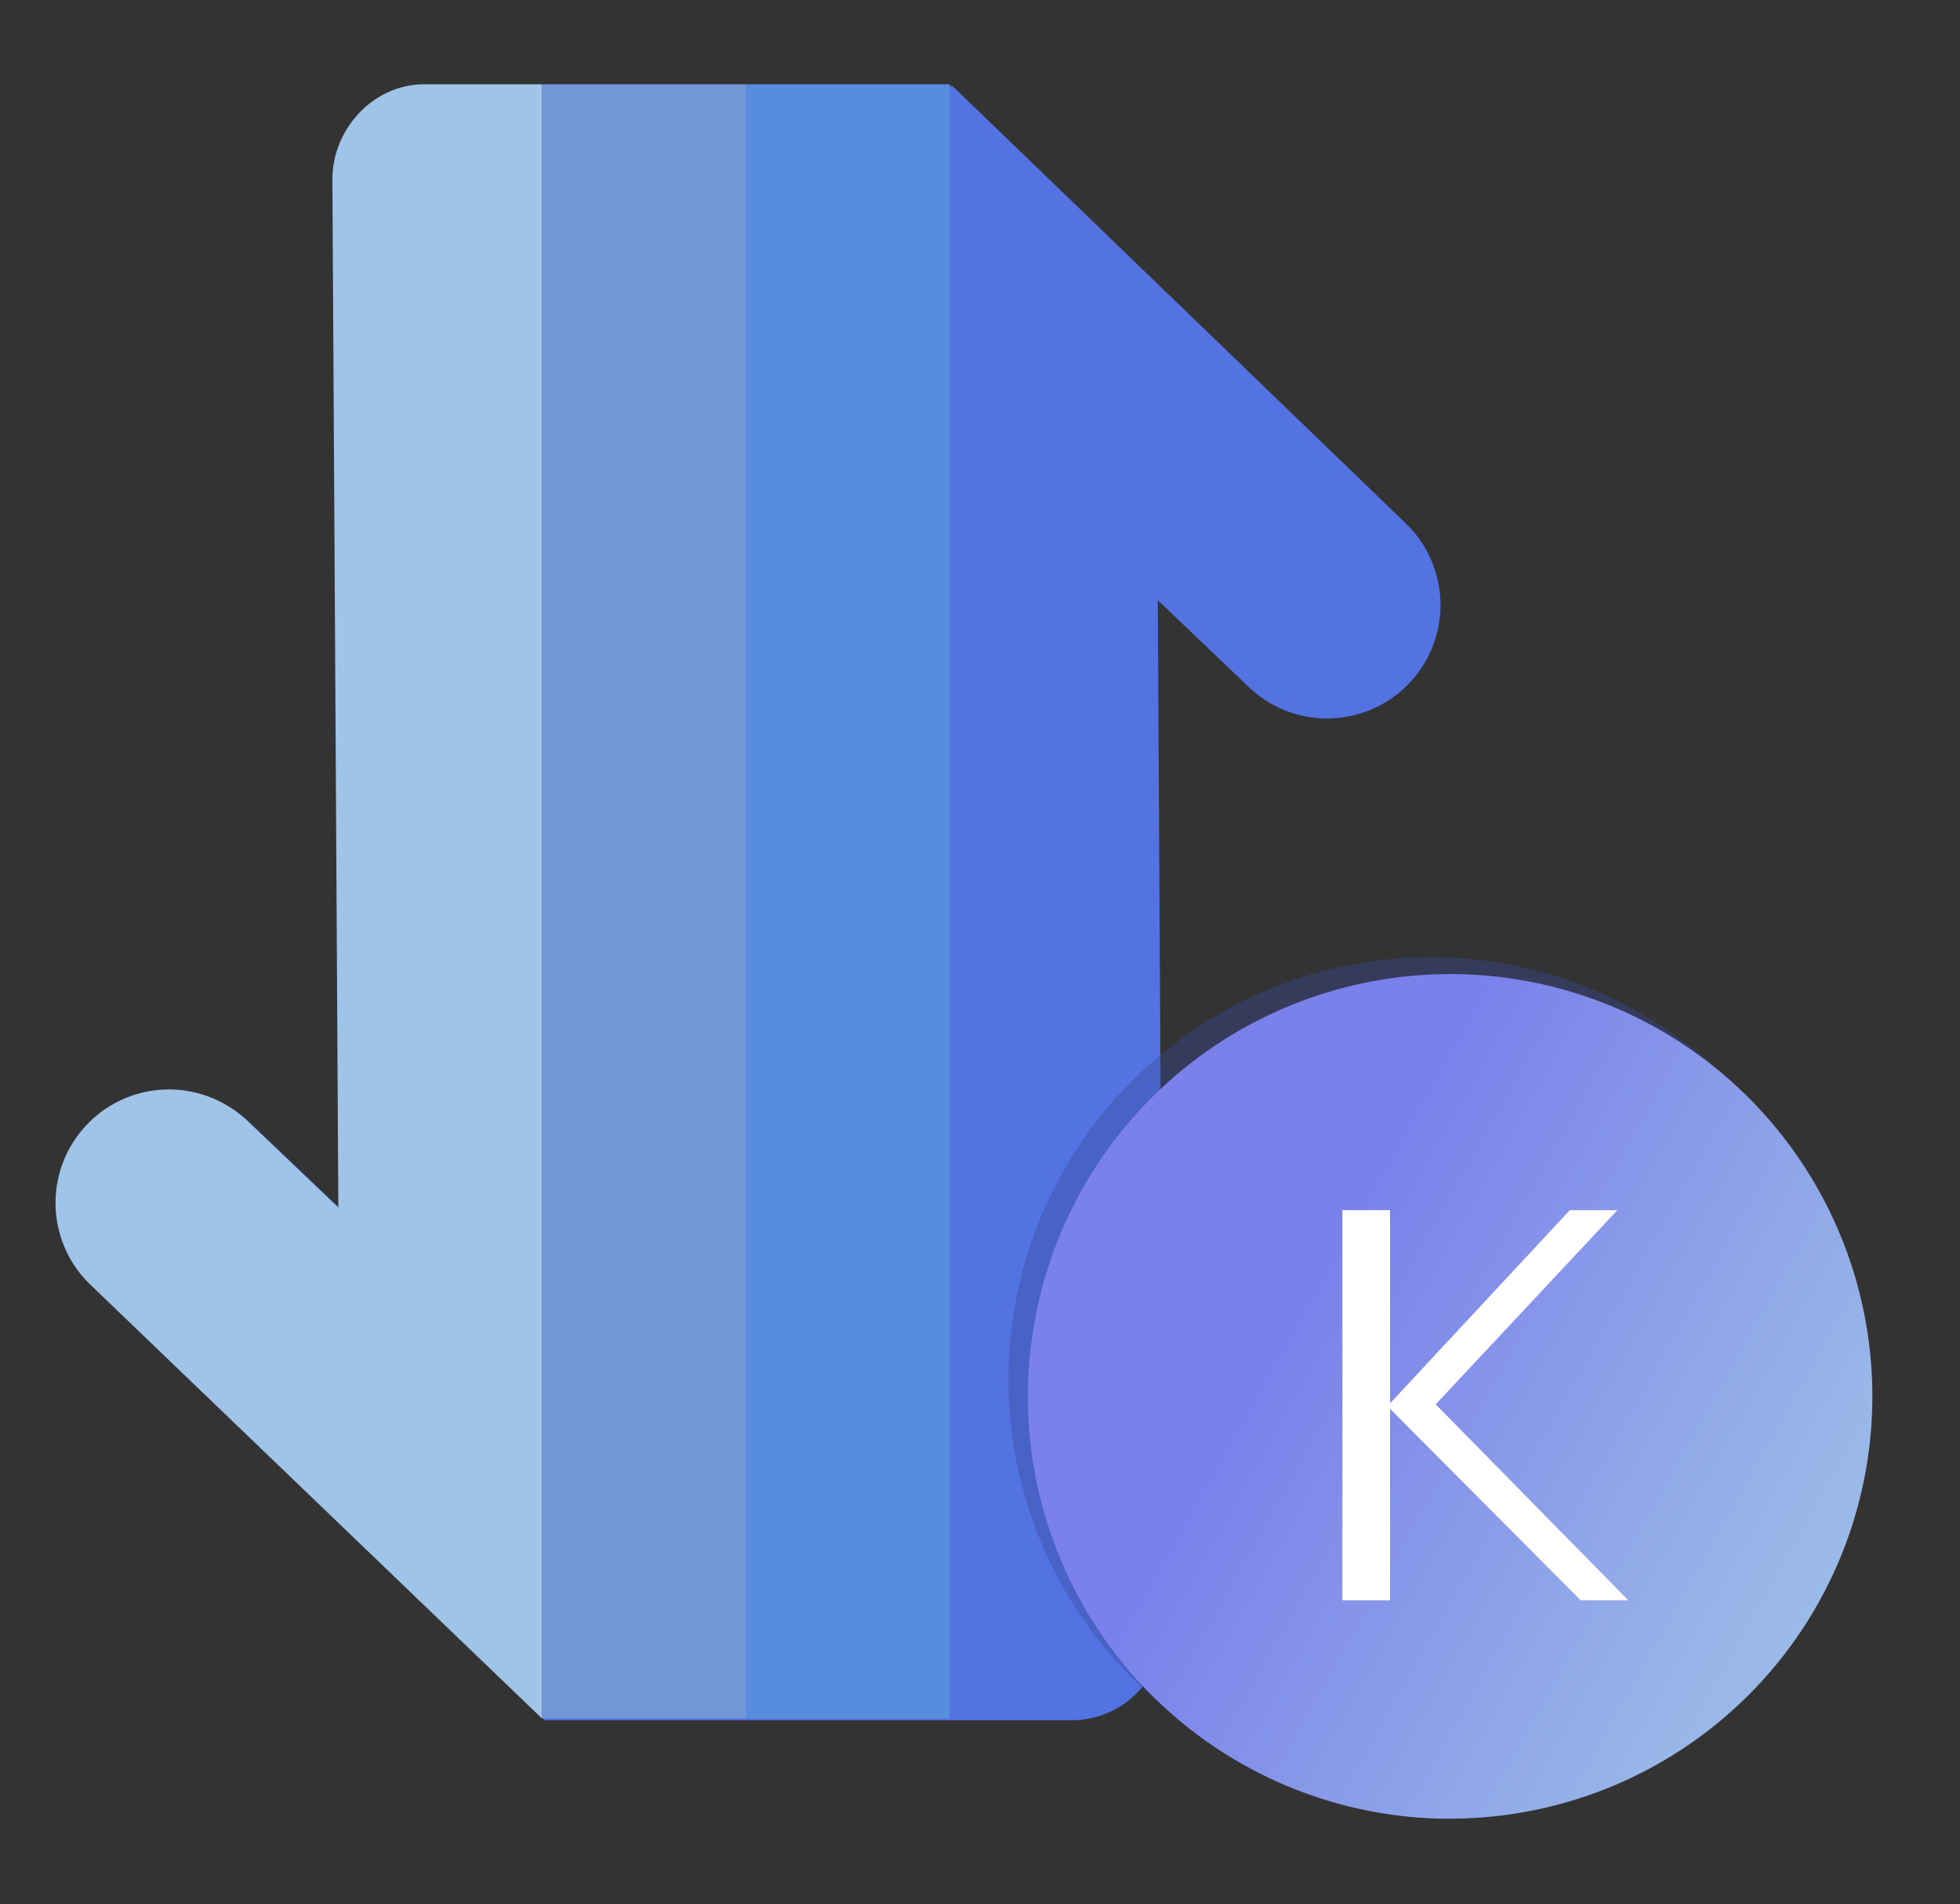 <svg xmlns="http://www.w3.org/2000/svg" xmlns:xlink="http://www.w3.org/1999/xlink" width="445.07" height="432.3" viewBox="0 0 445.07 432.3">
  <rect x="0" y="0" width="445.07" height="432.3" fill="#333333" stroke="none"/>
  <defs>
    <style>
      .cls-1 {
        fill: #5473e2;
      }

      .cls-2 {
        opacity: 0.38;
      }

      .cls-3 {
        fill: #364799;
      }

      .cls-4 {
        fill: url(#linear-gradient);
      }

      .cls-5 {
        fill: url(#未命名漸層_701);
      }

      .cls-6 {
        fill: #fff;
      }

      .cls-7 {
        fill: url(#linear-gradient-2);
      }

      .cls-8 {
        fill: #7296d6;
      }

      .cls-9 {
        fill: #578ddd;
      }
    </style>
    <linearGradient id="linear-gradient" x1="295.49" y1="298.01" x2="439.2" y2="378.86" gradientUnits="userSpaceOnUse">
      <stop offset="0" stop-color="#7a81eb"/>
      <stop offset="0.11" stop-color="#7f89ea"/>
      <stop offset="0.7" stop-color="#97b4e8"/>
      <stop offset="1" stop-color="#a0c4e7"/>
    </linearGradient>
    <linearGradient id="未命名漸層_701" data-name="未命名漸層 701" x1="304.85" y1="319.01" x2="369.71" y2="319.01" gradientUnits="userSpaceOnUse">
      <stop offset="0" stop-color="#b9c8e2"/>
      <stop offset="0.22" stop-color="#b9b5e2"/>
      <stop offset="0.73" stop-color="#b98ae2"/>
      <stop offset="1" stop-color="#b97ae2"/>
    </linearGradient>
    <linearGradient id="linear-gradient-2" x1="-112.61" y1="204.63" x2="-2.15" y2="204.63" xlink:href="#linear-gradient"/>
  </defs>
  <g id="Kernel-2" data-name="Kernel">
    <path class="cls-1" d="M319.17,118.77,216.3,19.54H97c-11.58,0-20.94,10.18-20.88,21.75l1.31,233.29L56.74,254.87a25.74,25.74,0,0,0-35.95.43h0a25.74,25.74,0,0,0,.38,36.76l102.55,98.48H243.34a20.88,20.88,0,0,0,20.88-21l-1.31-233.29L283.6,156a25.73,25.73,0,0,0,35.95-.43h0A25.74,25.74,0,0,0,319.17,118.77Z"/>
    <g class="cls-2">
      <circle class="cls-3" cx="324.86" cy="313.17" r="95.88"/>
    </g>
    <path class="cls-4" d="M329.29,412.9A95.88,95.88,0,1,1,425.17,317a95.88,95.88,0,0,1-95.88,95.87"/>
    <g>
      <path class="cls-5" d="M304.85,363.29V274.74h10.79v43.74h.13l40.7-43.74h10.79L326,318.82l43.75,44.47H358.92l-43.15-43.35h-.13v43.35Z"/>
      <path class="cls-6" d="M304.85,363.29V274.74h10.79v43.74h.13l40.7-43.74h10.79L326,318.82l43.75,44.47H358.92l-43.15-43.35h-.13v43.35Z"/>
    </g>
    <path class="cls-7" d="M96.36,19.13h26.71v371L20.52,291.65a25.74,25.74,0,0,1-.37-36.76h0a25.74,25.74,0,0,1,36-.43l20.68,19.71L75.48,40.88C75.41,29.31,84.78,19.13,96.36,19.13Z"/>
    <rect class="cls-8" x="123.07" y="19.13" width="46.45" height="371"/>
    <rect class="cls-9" x="169.53" y="19.13" width="46.13" height="371"/>
  </g>
</svg>
